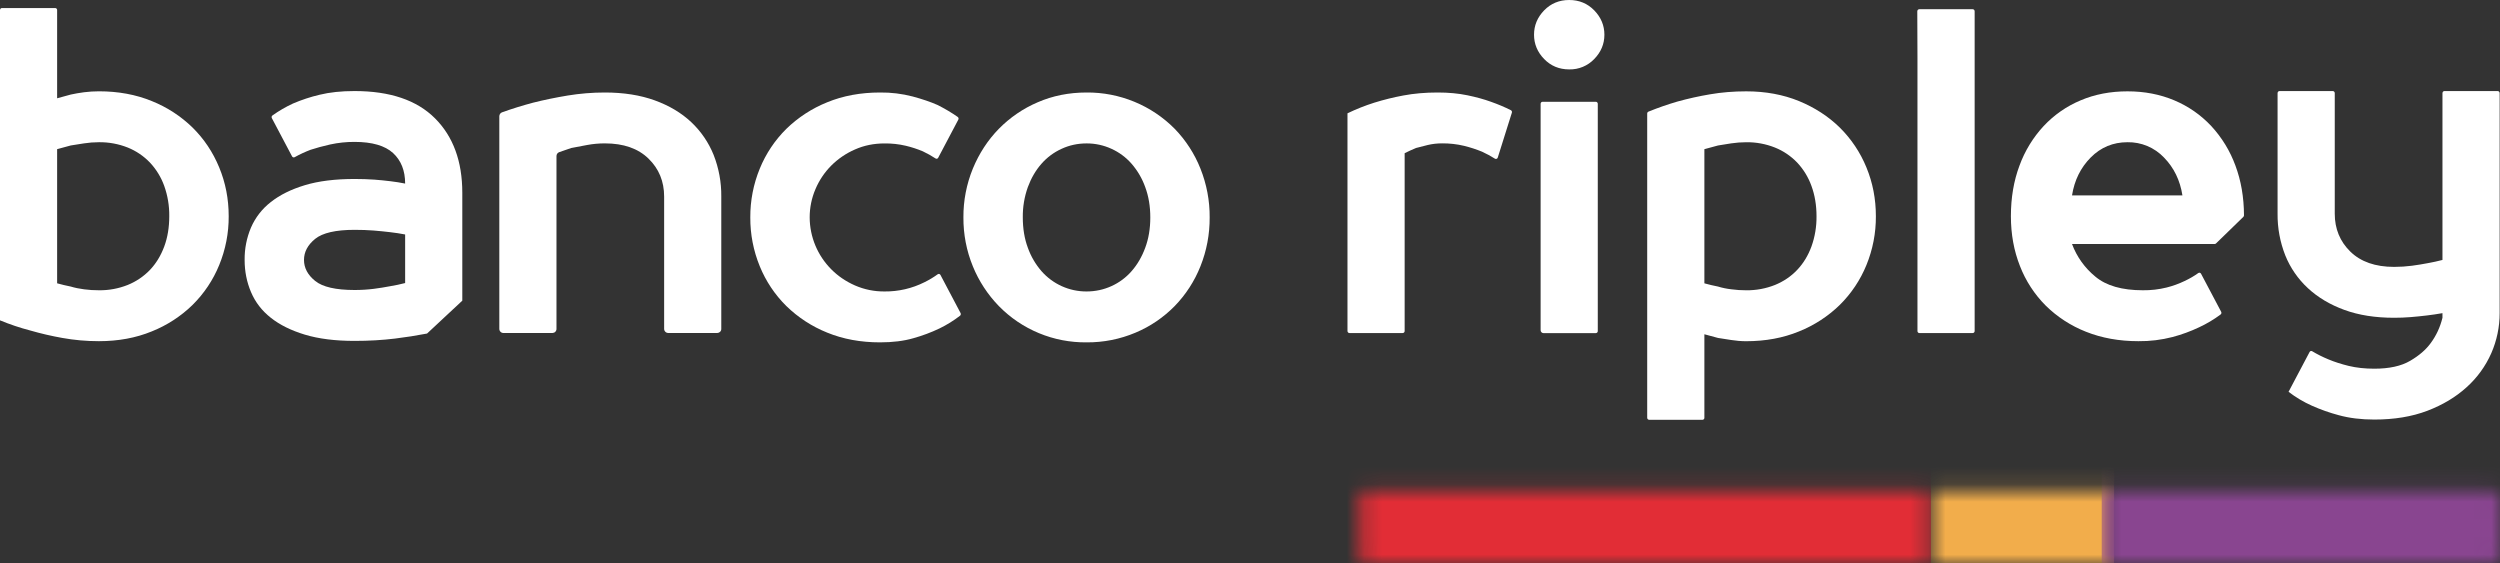 <svg width="142" height="32" viewBox="0 0 142 32" fill="none" xmlns="http://www.w3.org/2000/svg">
<rect x="0" y="0" width="142" height="32" fill="#333333" stroke="none"/>
<path fill-rule="evenodd" clip-rule="evenodd" d="M5.618 16.487C6.179 16.495 6.735 16.392 7.255 16.185C7.731 15.992 8.161 15.702 8.517 15.332C8.867 14.963 9.136 14.52 9.328 14.004C9.52 13.488 9.614 12.912 9.614 12.282C9.622 11.695 9.525 11.112 9.328 10.56C9.151 10.067 8.875 9.616 8.517 9.234C8.162 8.863 7.732 8.572 7.255 8.38C6.735 8.174 6.179 8.071 5.618 8.078C5.334 8.078 5.05 8.1 4.769 8.144C4.485 8.189 4.237 8.227 4.02 8.262C3.754 8.332 3.497 8.402 3.245 8.472V16.092C3.497 16.163 3.754 16.224 4.021 16.277C4.252 16.347 4.509 16.399 4.78 16.434C5.056 16.471 5.335 16.487 5.618 16.487ZM3.246 5.582C3.498 5.512 3.755 5.441 4.022 5.37C4.253 5.318 4.509 5.275 4.781 5.239C5.057 5.205 5.336 5.186 5.619 5.186C6.718 5.186 7.718 5.371 8.618 5.739C9.484 6.085 10.274 6.598 10.941 7.249C11.588 7.89 12.093 8.642 12.451 9.51C12.81 10.378 12.99 11.301 12.99 12.282C12.996 13.233 12.812 14.175 12.451 15.055C12.106 15.902 11.592 16.671 10.941 17.315C10.274 17.966 9.484 18.48 8.618 18.825C7.718 19.194 6.718 19.379 5.619 19.379C4.903 19.379 4.209 19.316 3.534 19.194C2.923 19.086 2.319 18.945 1.723 18.773C1.136 18.62 0.56 18.427 0 18.195L0 0.572C0 0.508 0.047 0.457 0.108 0.457H3.136C3.151 0.458 3.165 0.461 3.179 0.467C3.192 0.472 3.205 0.481 3.215 0.492C3.225 0.502 3.233 0.515 3.238 0.529C3.243 0.542 3.246 0.557 3.245 0.572V5.581L3.246 5.582Z" fill="white"/>
<path fill-rule="evenodd" clip-rule="evenodd" d="M54.56 17.781C54.573 17.806 54.577 17.834 54.572 17.861C54.567 17.888 54.553 17.913 54.532 17.931C54.167 18.213 53.774 18.457 53.358 18.658C52.884 18.884 52.391 19.068 51.885 19.209C51.335 19.369 50.701 19.446 49.986 19.446C48.886 19.446 47.888 19.262 46.988 18.894C46.122 18.547 45.333 18.034 44.665 17.384C44.014 16.74 43.5 15.972 43.155 15.124C42.794 14.244 42.612 13.302 42.617 12.351C42.612 11.4 42.794 10.458 43.155 9.579C43.5 8.731 44.014 7.963 44.665 7.318C45.333 6.669 46.122 6.156 46.988 5.808C47.888 5.439 48.887 5.254 49.986 5.254C50.609 5.247 51.231 5.323 51.834 5.479C52.384 5.627 52.86 5.789 53.258 5.965C53.675 6.176 54.054 6.401 54.398 6.642C54.421 6.659 54.437 6.684 54.444 6.712C54.45 6.739 54.446 6.769 54.433 6.794L53.29 8.959C53.283 8.972 53.274 8.984 53.263 8.994C53.251 9.003 53.237 9.01 53.223 9.014C53.208 9.018 53.193 9.019 53.178 9.016C53.164 9.013 53.15 9.008 53.137 8.999C52.905 8.846 52.663 8.711 52.411 8.593C52.099 8.462 51.776 8.357 51.447 8.279C51.05 8.186 50.645 8.142 50.238 8.147C49.637 8.147 49.079 8.26 48.564 8.489C48.06 8.708 47.602 9.019 47.214 9.407C46.831 9.792 46.526 10.248 46.316 10.748C46.099 11.255 45.989 11.8 45.99 12.351C45.995 13.454 46.435 14.511 47.214 15.294C47.597 15.681 48.047 15.987 48.564 16.214C49.092 16.444 49.662 16.56 50.238 16.555C51.026 16.564 51.806 16.384 52.51 16.03C52.786 15.894 53.035 15.744 53.259 15.58C53.272 15.571 53.286 15.564 53.301 15.561C53.316 15.558 53.332 15.558 53.347 15.561C53.363 15.565 53.377 15.572 53.389 15.581C53.401 15.591 53.411 15.603 53.418 15.617L54.56 17.781Z" fill="white"/>
<path fill-rule="evenodd" clip-rule="evenodd" d="M65.337 12.351C65.337 11.72 65.242 11.148 65.049 10.629C64.876 10.143 64.613 9.692 64.275 9.302C63.958 8.939 63.566 8.648 63.127 8.45C62.684 8.247 62.202 8.143 61.715 8.146C61.216 8.146 60.744 8.247 60.304 8.45C59.864 8.649 59.473 8.939 59.155 9.302C58.83 9.671 58.572 10.113 58.381 10.629C58.184 11.181 58.087 11.764 58.095 12.351C58.095 12.982 58.189 13.556 58.381 14.071C58.554 14.559 58.817 15.009 59.155 15.4C59.474 15.764 59.868 16.056 60.309 16.255C60.751 16.455 61.23 16.557 61.715 16.555C62.215 16.555 62.685 16.453 63.127 16.253C63.566 16.055 63.958 15.764 64.275 15.401C64.599 15.032 64.859 14.589 65.049 14.072C65.242 13.556 65.337 12.982 65.337 12.351ZM54.722 12.351C54.715 11.4 54.898 10.458 55.257 9.578C55.616 8.711 56.108 7.958 56.733 7.318C57.364 6.675 58.115 6.162 58.944 5.808C59.794 5.439 60.717 5.254 61.715 5.254C62.646 5.246 63.569 5.425 64.429 5.779C65.29 6.133 66.07 6.656 66.724 7.317C67.355 7.968 67.851 8.736 68.185 9.577C68.538 10.46 68.716 11.401 68.709 12.351C68.715 13.3 68.538 14.243 68.185 15.125C67.851 15.966 67.355 16.733 66.724 17.383C66.091 18.029 65.335 18.543 64.5 18.894C63.62 19.266 62.672 19.454 61.716 19.446C60.789 19.456 59.869 19.279 59.013 18.924C58.156 18.57 57.381 18.046 56.733 17.383C56.101 16.732 55.599 15.965 55.257 15.125C54.897 14.245 54.716 13.302 54.722 12.351Z" fill="white"/>
<path fill-rule="evenodd" clip-rule="evenodd" d="M81.908 8.143C81.624 8.143 81.353 8.175 81.096 8.236C80.837 8.299 80.616 8.355 80.433 8.405C80.201 8.501 79.984 8.601 79.784 8.701V18.803C79.785 18.833 79.773 18.861 79.753 18.883C79.733 18.904 79.705 18.916 79.675 18.917H76.648C76.633 18.917 76.619 18.914 76.605 18.908C76.591 18.902 76.579 18.894 76.569 18.883C76.558 18.873 76.55 18.86 76.545 18.846C76.54 18.832 76.537 18.818 76.537 18.803V6.436C77.03 6.198 77.539 5.996 78.061 5.831C78.601 5.663 79.151 5.527 79.707 5.424C80.309 5.31 80.958 5.254 81.659 5.254C82.274 5.254 82.835 5.306 83.344 5.411C83.852 5.516 84.296 5.639 84.681 5.779C85.094 5.925 85.474 6.085 85.819 6.26C85.843 6.273 85.862 6.295 85.872 6.32C85.882 6.346 85.883 6.374 85.874 6.401L85.073 8.949C85.051 9.02 84.972 9.05 84.913 9.013C84.678 8.864 84.433 8.732 84.18 8.616C83.851 8.481 83.513 8.371 83.168 8.286C82.755 8.186 82.332 8.139 81.908 8.143Z" fill="white"/>
<path fill-rule="evenodd" clip-rule="evenodd" d="M87.617 5.781H90.644C90.705 5.781 90.754 5.834 90.754 5.897V18.806C90.754 18.821 90.751 18.835 90.746 18.849C90.741 18.863 90.733 18.875 90.723 18.886C90.713 18.897 90.701 18.905 90.687 18.911C90.674 18.917 90.659 18.92 90.644 18.921H87.666C87.645 18.92 87.624 18.915 87.604 18.907C87.584 18.898 87.567 18.885 87.552 18.87C87.537 18.854 87.525 18.836 87.518 18.816C87.51 18.795 87.507 18.774 87.507 18.753V5.897C87.507 5.834 87.555 5.781 87.617 5.781ZM87.133 1.972C87.133 1.446 87.323 0.986 87.706 0.59C88.089 0.197 88.564 0 89.13 0C89.695 0 90.171 0.197 90.554 0.59C90.938 0.986 91.13 1.447 91.13 1.972C91.13 2.496 90.938 2.957 90.554 3.351C90.371 3.543 90.15 3.695 89.905 3.797C89.66 3.899 89.397 3.948 89.131 3.942C88.564 3.942 88.089 3.746 87.707 3.352C87.323 2.957 87.133 2.496 87.133 1.972Z" fill="white"/>
<path fill-rule="evenodd" clip-rule="evenodd" d="M99.183 8.079C98.898 8.079 98.616 8.101 98.332 8.143C98.049 8.188 97.798 8.227 97.583 8.263C97.317 8.332 97.057 8.402 96.809 8.473V16.093C97.057 16.163 97.317 16.224 97.582 16.276C97.815 16.348 98.071 16.401 98.344 16.433C98.619 16.471 98.898 16.488 99.183 16.488C99.742 16.495 100.298 16.392 100.818 16.186C101.308 15.985 101.73 15.7 102.079 15.331C102.43 14.962 102.699 14.52 102.89 14.003C103.088 13.451 103.185 12.869 103.178 12.283C103.178 11.651 103.081 11.079 102.891 10.562C102.714 10.068 102.438 9.616 102.079 9.233C101.724 8.863 101.294 8.572 100.818 8.381C100.298 8.174 99.742 8.071 99.183 8.079ZM96.698 23.845H93.671C93.642 23.844 93.613 23.831 93.593 23.81C93.572 23.788 93.56 23.76 93.561 23.73V6.45C93.561 6.402 93.589 6.359 93.632 6.341C94.173 6.121 94.725 5.929 95.285 5.766C95.89 5.599 96.503 5.463 97.122 5.358C97.779 5.244 98.465 5.188 99.183 5.188C100.281 5.188 101.279 5.372 102.179 5.739C103.076 6.108 103.853 6.611 104.503 7.249C105.154 7.894 105.667 8.663 106.013 9.51C106.371 10.377 106.55 11.302 106.55 12.283C106.556 13.233 106.373 14.175 106.013 15.055C105.668 15.902 105.154 16.671 104.503 17.316C103.835 17.967 103.046 18.48 102.179 18.827C101.279 19.196 100.281 19.381 99.183 19.381C98.898 19.381 98.616 19.357 98.332 19.312C98.049 19.27 97.798 19.229 97.583 19.195C97.325 19.127 97.067 19.057 96.809 18.986V23.731C96.81 23.761 96.799 23.79 96.778 23.811C96.757 23.833 96.728 23.845 96.698 23.846" fill="white"/>
<path fill-rule="evenodd" clip-rule="evenodd" d="M109.022 18.919C108.992 18.919 108.964 18.906 108.943 18.885C108.922 18.863 108.911 18.834 108.912 18.805V3.283L108.902 0.641C108.902 0.576 108.954 0.524 109.015 0.524H112.049C112.111 0.524 112.16 0.575 112.16 0.641V18.804C112.16 18.819 112.157 18.833 112.152 18.847C112.146 18.861 112.138 18.873 112.128 18.884C112.118 18.895 112.105 18.903 112.092 18.909C112.078 18.915 112.063 18.918 112.049 18.918" fill="white"/>
<path fill-rule="evenodd" clip-rule="evenodd" d="M123.962 11.1C123.829 10.242 123.479 9.524 122.913 8.946C122.647 8.666 122.325 8.444 121.968 8.294C121.611 8.145 121.227 8.071 120.84 8.078C120.024 8.078 119.327 8.367 118.753 8.945C118.18 9.524 117.826 10.242 117.691 11.1H123.962ZM125.792 13.86H117.691C117.96 14.584 118.417 15.223 119.016 15.712C119.633 16.229 120.531 16.487 121.713 16.487C122.168 16.493 122.621 16.44 123.063 16.331C123.416 16.243 123.758 16.119 124.086 15.961C124.376 15.825 124.633 15.675 124.861 15.51C124.873 15.501 124.888 15.495 124.903 15.492C124.918 15.488 124.934 15.489 124.949 15.492C124.965 15.496 124.979 15.503 124.991 15.513C125.003 15.523 125.013 15.535 125.02 15.549L126.163 17.711C126.176 17.736 126.18 17.765 126.174 17.792C126.168 17.82 126.153 17.845 126.131 17.862C125.75 18.146 125.342 18.389 124.912 18.589C124.426 18.82 123.919 19.005 123.399 19.143C122.767 19.306 122.116 19.386 121.464 19.379C120.365 19.379 119.37 19.198 118.478 18.841C117.623 18.504 116.846 17.999 116.193 17.355C115.555 16.715 115.058 15.95 114.732 15.108C114.39 14.241 114.219 13.299 114.219 12.283C114.219 11.232 114.381 10.272 114.707 9.406C115.01 8.573 115.478 7.808 116.081 7.158C116.67 6.529 117.385 6.031 118.181 5.699C118.985 5.357 119.873 5.188 120.84 5.188C121.806 5.188 122.691 5.358 123.499 5.699C124.307 6.04 125.006 6.528 125.598 7.158C126.201 7.809 126.668 8.573 126.972 9.406C127.291 10.259 127.454 11.2 127.459 12.23C127.458 12.264 127.445 12.295 127.422 12.319L125.868 13.829C125.847 13.848 125.82 13.859 125.792 13.86Z" fill="white"/>
<path fill-rule="evenodd" clip-rule="evenodd" d="M141.98 17.787C141.981 18.569 141.82 19.343 141.506 20.06C141.182 20.795 140.706 21.454 140.107 21.992C139.491 22.553 138.745 23 137.871 23.333C136.997 23.665 135.994 23.831 134.86 23.831C134.114 23.831 133.438 23.748 132.837 23.582C132.316 23.443 131.807 23.263 131.314 23.043C130.843 22.833 130.399 22.568 129.99 22.255L131.185 19.993C131.191 19.98 131.2 19.968 131.212 19.959C131.223 19.949 131.236 19.942 131.251 19.938C131.265 19.934 131.28 19.933 131.294 19.936C131.309 19.938 131.323 19.944 131.335 19.952C131.611 20.119 131.921 20.275 132.264 20.416C132.597 20.556 132.98 20.679 133.412 20.785C133.846 20.889 134.327 20.942 134.86 20.942C135.711 20.942 136.389 20.793 136.896 20.495C137.406 20.197 137.791 19.863 138.059 19.495C138.373 19.074 138.598 18.594 138.732 18.049V17.787C138.433 17.84 138.133 17.884 137.832 17.92C137.551 17.954 137.25 17.985 136.935 18.011C136.617 18.037 136.3 18.049 135.985 18.049C134.919 18.049 133.978 17.902 133.163 17.604C132.346 17.306 131.655 16.893 131.089 16.368C130.527 15.849 130.087 15.211 129.802 14.502C129.506 13.749 129.358 12.946 129.366 12.137V5.29C129.366 5.225 129.415 5.172 129.477 5.172H132.503C132.565 5.172 132.614 5.225 132.614 5.29V12.137C132.614 12.995 132.909 13.715 133.5 14.292C134.091 14.869 134.919 15.159 135.985 15.159C136.335 15.159 136.67 15.137 136.997 15.094C137.321 15.05 137.617 15.002 137.884 14.95C138.183 14.897 138.467 14.835 138.732 14.765V5.29C138.732 5.225 138.782 5.172 138.843 5.172H141.87C141.93 5.172 141.98 5.225 141.98 5.29V17.787Z" fill="white"/>
<path fill-rule="evenodd" clip-rule="evenodd" d="M28.361 18.678V6.606C28.361 6.505 28.423 6.414 28.514 6.381C29.096 6.172 29.686 5.989 30.284 5.831C30.901 5.675 31.553 5.541 32.244 5.426C32.941 5.312 33.647 5.254 34.354 5.254C35.418 5.254 36.364 5.402 37.187 5.7C38.013 5.999 38.702 6.411 39.261 6.936C39.816 7.458 40.251 8.095 40.535 8.801C40.83 9.554 40.978 10.356 40.969 11.164V18.678C40.97 18.708 40.965 18.738 40.955 18.766C40.944 18.794 40.928 18.819 40.907 18.841C40.886 18.863 40.861 18.881 40.834 18.893C40.806 18.905 40.777 18.912 40.747 18.913H37.948C37.887 18.911 37.829 18.886 37.787 18.841C37.745 18.797 37.722 18.738 37.723 18.678V11.164C37.723 10.307 37.428 9.587 36.838 9.012C36.246 8.433 35.419 8.144 34.354 8.144C34.006 8.144 33.668 8.176 33.342 8.237C33.041 8.295 32.741 8.352 32.441 8.408C32.202 8.487 31.976 8.565 31.756 8.645C31.712 8.662 31.674 8.693 31.647 8.733C31.621 8.772 31.607 8.819 31.608 8.867V18.678C31.61 18.739 31.587 18.799 31.544 18.843C31.502 18.887 31.444 18.912 31.383 18.914H28.585C28.524 18.912 28.467 18.886 28.425 18.842C28.383 18.798 28.36 18.738 28.361 18.678Z" fill="white"/>
<path fill-rule="evenodd" clip-rule="evenodd" d="M23.012 16.077C22.744 16.147 22.453 16.209 22.137 16.261C21.87 16.313 21.566 16.362 21.227 16.406C20.866 16.451 20.502 16.473 20.138 16.472C19.073 16.472 18.328 16.301 17.903 15.959C17.48 15.617 17.267 15.221 17.267 14.764C17.267 14.308 17.48 13.91 17.903 13.566C18.328 13.225 19.073 13.055 20.138 13.055C20.522 13.055 20.879 13.067 21.213 13.093C21.547 13.121 21.854 13.151 22.137 13.185C22.453 13.222 22.744 13.265 23.012 13.318V16.077ZM26.259 10.952C26.259 9.166 25.743 7.757 24.709 6.722C23.678 5.689 22.154 5.172 20.138 5.172C19.39 5.172 18.727 5.241 18.153 5.382C17.635 5.504 17.13 5.671 16.642 5.88C16.232 6.069 15.842 6.296 15.475 6.558C15.426 6.591 15.415 6.655 15.441 6.71L16.589 8.882C16.619 8.937 16.683 8.957 16.737 8.928C17.028 8.766 17.329 8.626 17.64 8.508C17.958 8.403 18.328 8.303 18.753 8.206C19.208 8.107 19.673 8.058 20.138 8.06C21.138 8.06 21.866 8.273 22.325 8.692C22.782 9.113 23.012 9.692 23.012 10.427C22.739 10.371 22.463 10.328 22.187 10.295C21.88 10.257 21.572 10.226 21.264 10.203C20.912 10.179 20.539 10.166 20.138 10.166C19.04 10.166 18.098 10.282 17.317 10.518C16.534 10.755 15.889 11.075 15.38 11.479C14.89 11.858 14.504 12.355 14.257 12.924C14.011 13.506 13.887 14.132 13.895 14.764C13.895 15.411 14.015 16.021 14.257 16.589C14.498 17.16 14.871 17.645 15.38 18.047C15.889 18.452 16.534 18.771 17.317 19.008C18.098 19.244 19.04 19.363 20.138 19.363C20.955 19.363 21.72 19.318 22.436 19.231C23.046 19.157 23.653 19.061 24.257 18.945L26.259 17.077V10.952Z" fill="white"/>
<mask id="mask0_6712_2256" style="mask-type:luminance" maskUnits="userSpaceOnUse" x="77" y="27" width="33" height="5">
<path d="M109.675 27.873H77.413C77.323 27.873 77.25 27.979 77.25 28.11V31.764C77.25 31.895 77.324 32 77.413 32H109.675V27.873Z" fill="white"/>
</mask>
<g mask="url(#mask0_6712_2256)">
<path fill-rule="evenodd" clip-rule="evenodd" d="M109.064 42.685H71.561C71.222 42.685 70.947 42.288 70.947 41.799V25.281C70.947 24.792 71.222 24.395 71.561 24.395H109.064C109.403 24.395 109.678 24.792 109.678 25.281V41.799C109.678 42.288 109.403 42.685 109.064 42.685Z" fill="#E22D36"/>
</g>
<mask id="mask1_6712_2256" style="mask-type:luminance" maskUnits="userSpaceOnUse" x="109" y="27" width="12" height="5">
<path d="M109.676 27.873H120.077C120.079 27.873 120.081 27.873 120.083 27.873V31.998C120.081 31.998 120.079 31.998 120.077 31.998H109.676V27.875V27.873Z" fill="white"/>
</mask>
<g mask="url(#mask1_6712_2256)">
<path fill-rule="evenodd" clip-rule="evenodd" d="M120.082 42.685H109.965C109.805 42.685 109.676 41.855 109.676 40.833V26.247C109.676 25.225 109.805 24.395 109.965 24.395H120.082" fill="#F2AD4B"/>
</g>
<mask id="mask2_6712_2256" style="mask-type:luminance" maskUnits="userSpaceOnUse" x="119" y="27" width="23" height="5">
<path d="M119.377 27.873H141.734C141.881 27.873 142 27.979 142 28.109V31.764C142 31.895 141.88 32 141.733 32H119.377V27.873Z" fill="white"/>
</mask>
<g mask="url(#mask2_6712_2256)">
<path fill-rule="evenodd" clip-rule="evenodd" d="M141.467 42.685H120.377C119.825 42.685 119.377 42.288 119.377 41.799V25.281C119.377 24.792 119.825 24.395 120.378 24.395H141.467C142.02 24.395 142.468 24.792 142.468 25.281V41.799C142.468 42.288 142.02 42.685 141.467 42.685Z" fill="#894590"/>
</g>
</svg>
